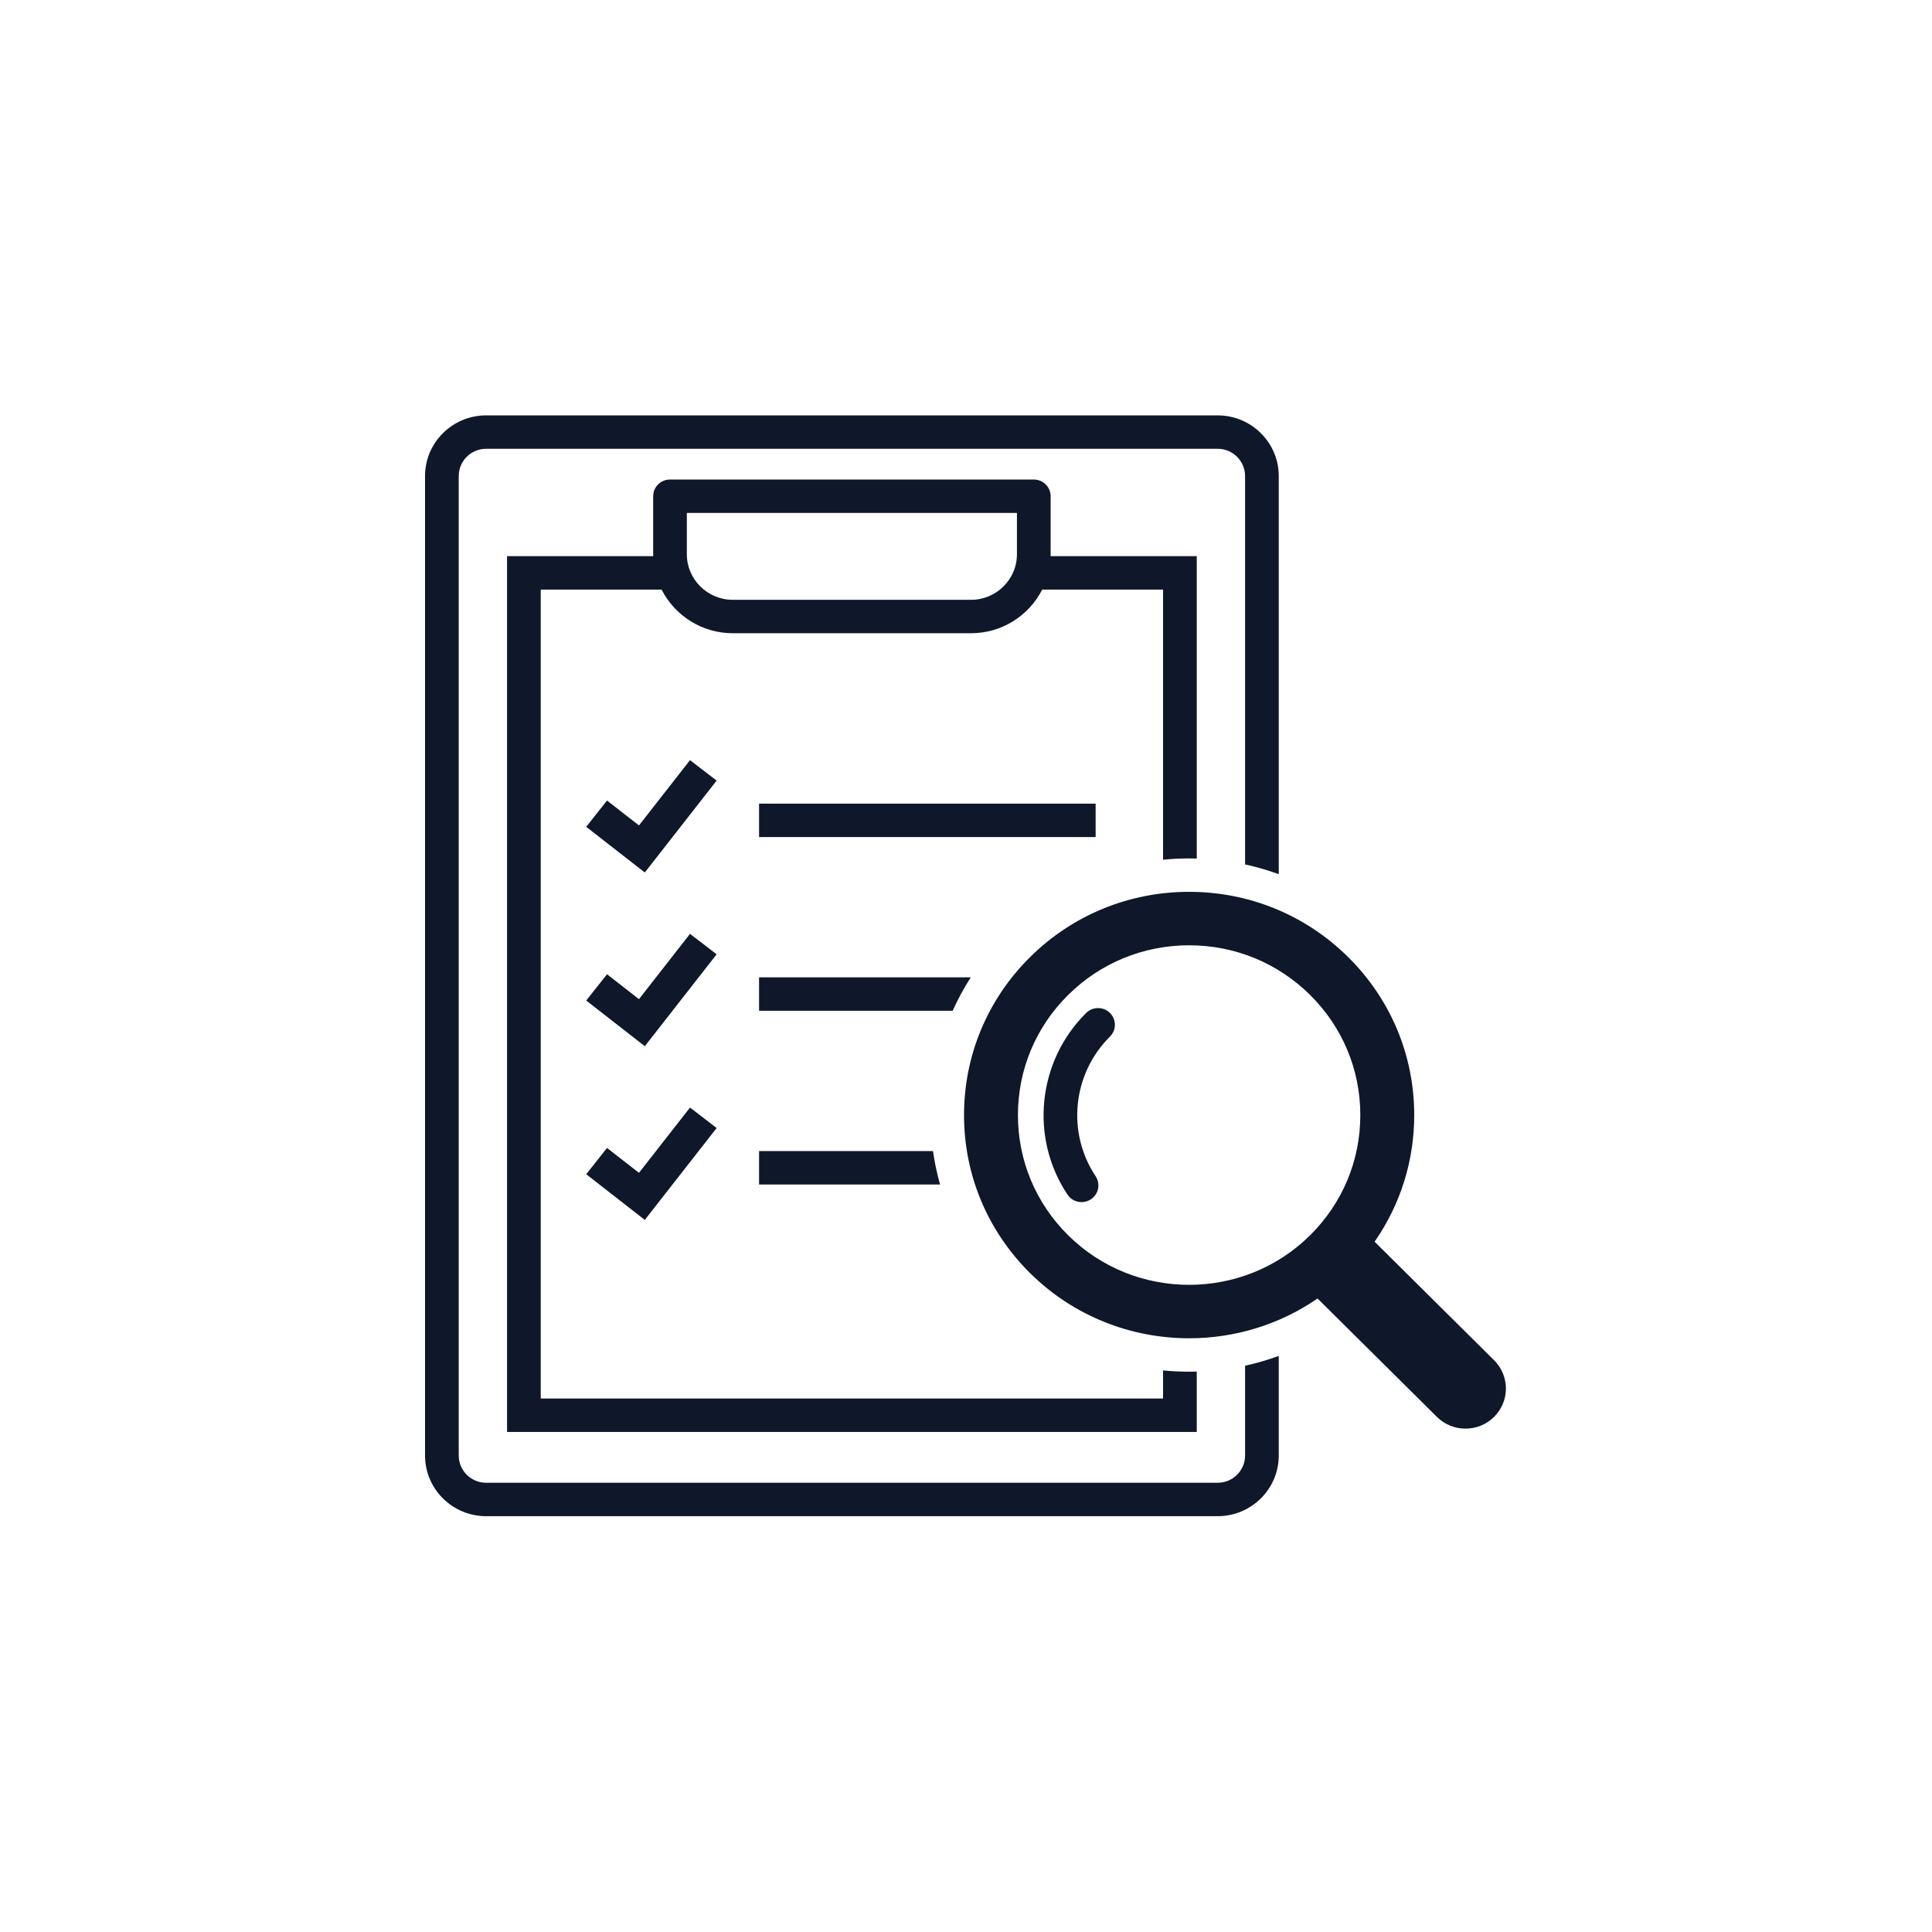 <?xml version="1.0" encoding="UTF-8"?>
<svg xmlns="http://www.w3.org/2000/svg" width="100" height="100" viewBox="0 0 100 100" fill="none">
  <g clip-path="url(#clip0_2013_1138)">
    <path d="M64.445 70.689V75.34C64.445 76.116 63.807 76.748 63.025 76.748H25.163C24.38 76.748 23.744 76.116 23.744 75.34V24.638C23.744 23.861 24.38 23.229 25.163 23.229H63.025C63.807 23.229 64.445 23.861 64.445 24.638V44.742C65.038 44.871 65.621 45.041 66.188 45.248V24.638C66.188 22.908 64.769 21.5 63.025 21.5H25.163C23.419 21.5 22 22.908 22 24.638V75.34C22 77.07 23.419 78.478 25.163 78.478H63.025C64.769 78.478 66.188 77.07 66.188 75.34V70.182C65.62 70.39 65.038 70.56 64.445 70.689Z" fill="#0F172A"></path>
    <path d="M35.551 26.55H52.637V28.687C52.637 29.988 51.57 31.046 50.259 31.046H37.929C36.618 31.046 35.551 29.988 35.551 28.687V26.55ZM61.549 70.999C61.096 70.999 60.646 70.976 60.2 70.932V72.388H27.988V30.517H34.245C34.924 31.855 36.32 32.776 37.929 32.776H50.259C51.869 32.776 53.265 31.855 53.943 30.517H60.2V44.498C60.646 44.454 61.096 44.432 61.549 44.432C61.681 44.432 61.812 44.434 61.944 44.438V28.788H54.378C54.379 28.755 54.381 28.721 54.381 28.687V25.685C54.381 25.208 53.99 24.82 53.509 24.82H34.679C34.198 24.82 33.808 25.208 33.808 25.685V28.687C33.808 28.721 33.809 28.755 33.81 28.788H26.245V74.117H61.944V70.993C61.812 70.996 61.681 70.999 61.549 70.999Z" fill="#0F172A"></path>
    <path d="M48.292 59.579H39.289V61.309H48.656C48.496 60.739 48.374 60.161 48.292 59.579Z" fill="#0F172A"></path>
    <path d="M50.246 50.588H39.289V52.317H49.311C49.577 51.724 49.888 51.145 50.246 50.588Z" fill="#0F172A"></path>
    <path d="M56.71 41.597H39.289V43.326H56.71V41.597Z" fill="#0F172A"></path>
    <path d="M33.073 60.706L31.419 59.418L30.342 60.778L33.375 63.142L37.093 58.386L35.715 57.327L33.073 60.706Z" fill="#0F172A"></path>
    <path d="M33.073 51.716L31.419 50.427L30.342 51.787L33.375 54.151L37.093 49.395L35.715 48.336L33.073 51.716Z" fill="#0F172A"></path>
    <path d="M33.073 42.724L31.419 41.436L30.342 42.796L33.375 45.16L37.093 40.404L35.715 39.345L33.073 42.724Z" fill="#0F172A"></path>
    <path d="M55.283 63.933C53.609 62.273 52.688 60.066 52.688 57.718C52.688 55.37 53.609 53.163 55.283 51.503C56.956 49.843 59.182 48.928 61.549 48.928C63.916 48.928 66.141 49.843 67.815 51.503V51.503C69.488 53.163 70.41 55.37 70.41 57.718C70.41 60.066 69.488 62.273 67.815 63.933C64.36 67.36 58.738 67.36 55.283 63.933ZM77.332 70.404L71.149 64.27C72.481 62.357 73.2 60.093 73.2 57.718C73.2 54.631 71.988 51.729 69.787 49.546C69.787 49.546 69.787 49.546 69.787 49.546C67.587 47.364 64.66 46.161 61.549 46.161C58.437 46.161 55.511 47.364 53.31 49.546C51.11 51.729 49.898 54.631 49.898 57.718C49.898 60.805 51.11 63.707 53.31 65.89C55.582 68.143 58.565 69.269 61.549 69.269C63.877 69.269 66.206 68.583 68.196 67.21L74.374 73.338C74.782 73.744 75.318 73.946 75.853 73.946C76.389 73.946 76.924 73.744 77.332 73.338C78.15 72.528 78.15 71.214 77.332 70.404Z" fill="#0F172A"></path>
    <path d="M55.981 62.221C55.699 62.221 55.421 62.085 55.253 61.833C53.291 58.886 53.697 54.931 56.219 52.431C56.559 52.093 57.111 52.093 57.451 52.431C57.792 52.769 57.792 53.316 57.451 53.654C55.513 55.576 55.201 58.615 56.708 60.88C56.974 61.279 56.863 61.815 56.461 62.078C56.313 62.175 56.146 62.221 55.981 62.221Z" fill="#0F172A"></path>
  </g>
  <defs>
    <clipPath id="clip0_2013_1138">
      <rect width="56" height="57" fill="white" transform="translate(22 21.5)"></rect>
    </clipPath>
  </defs>
</svg>
